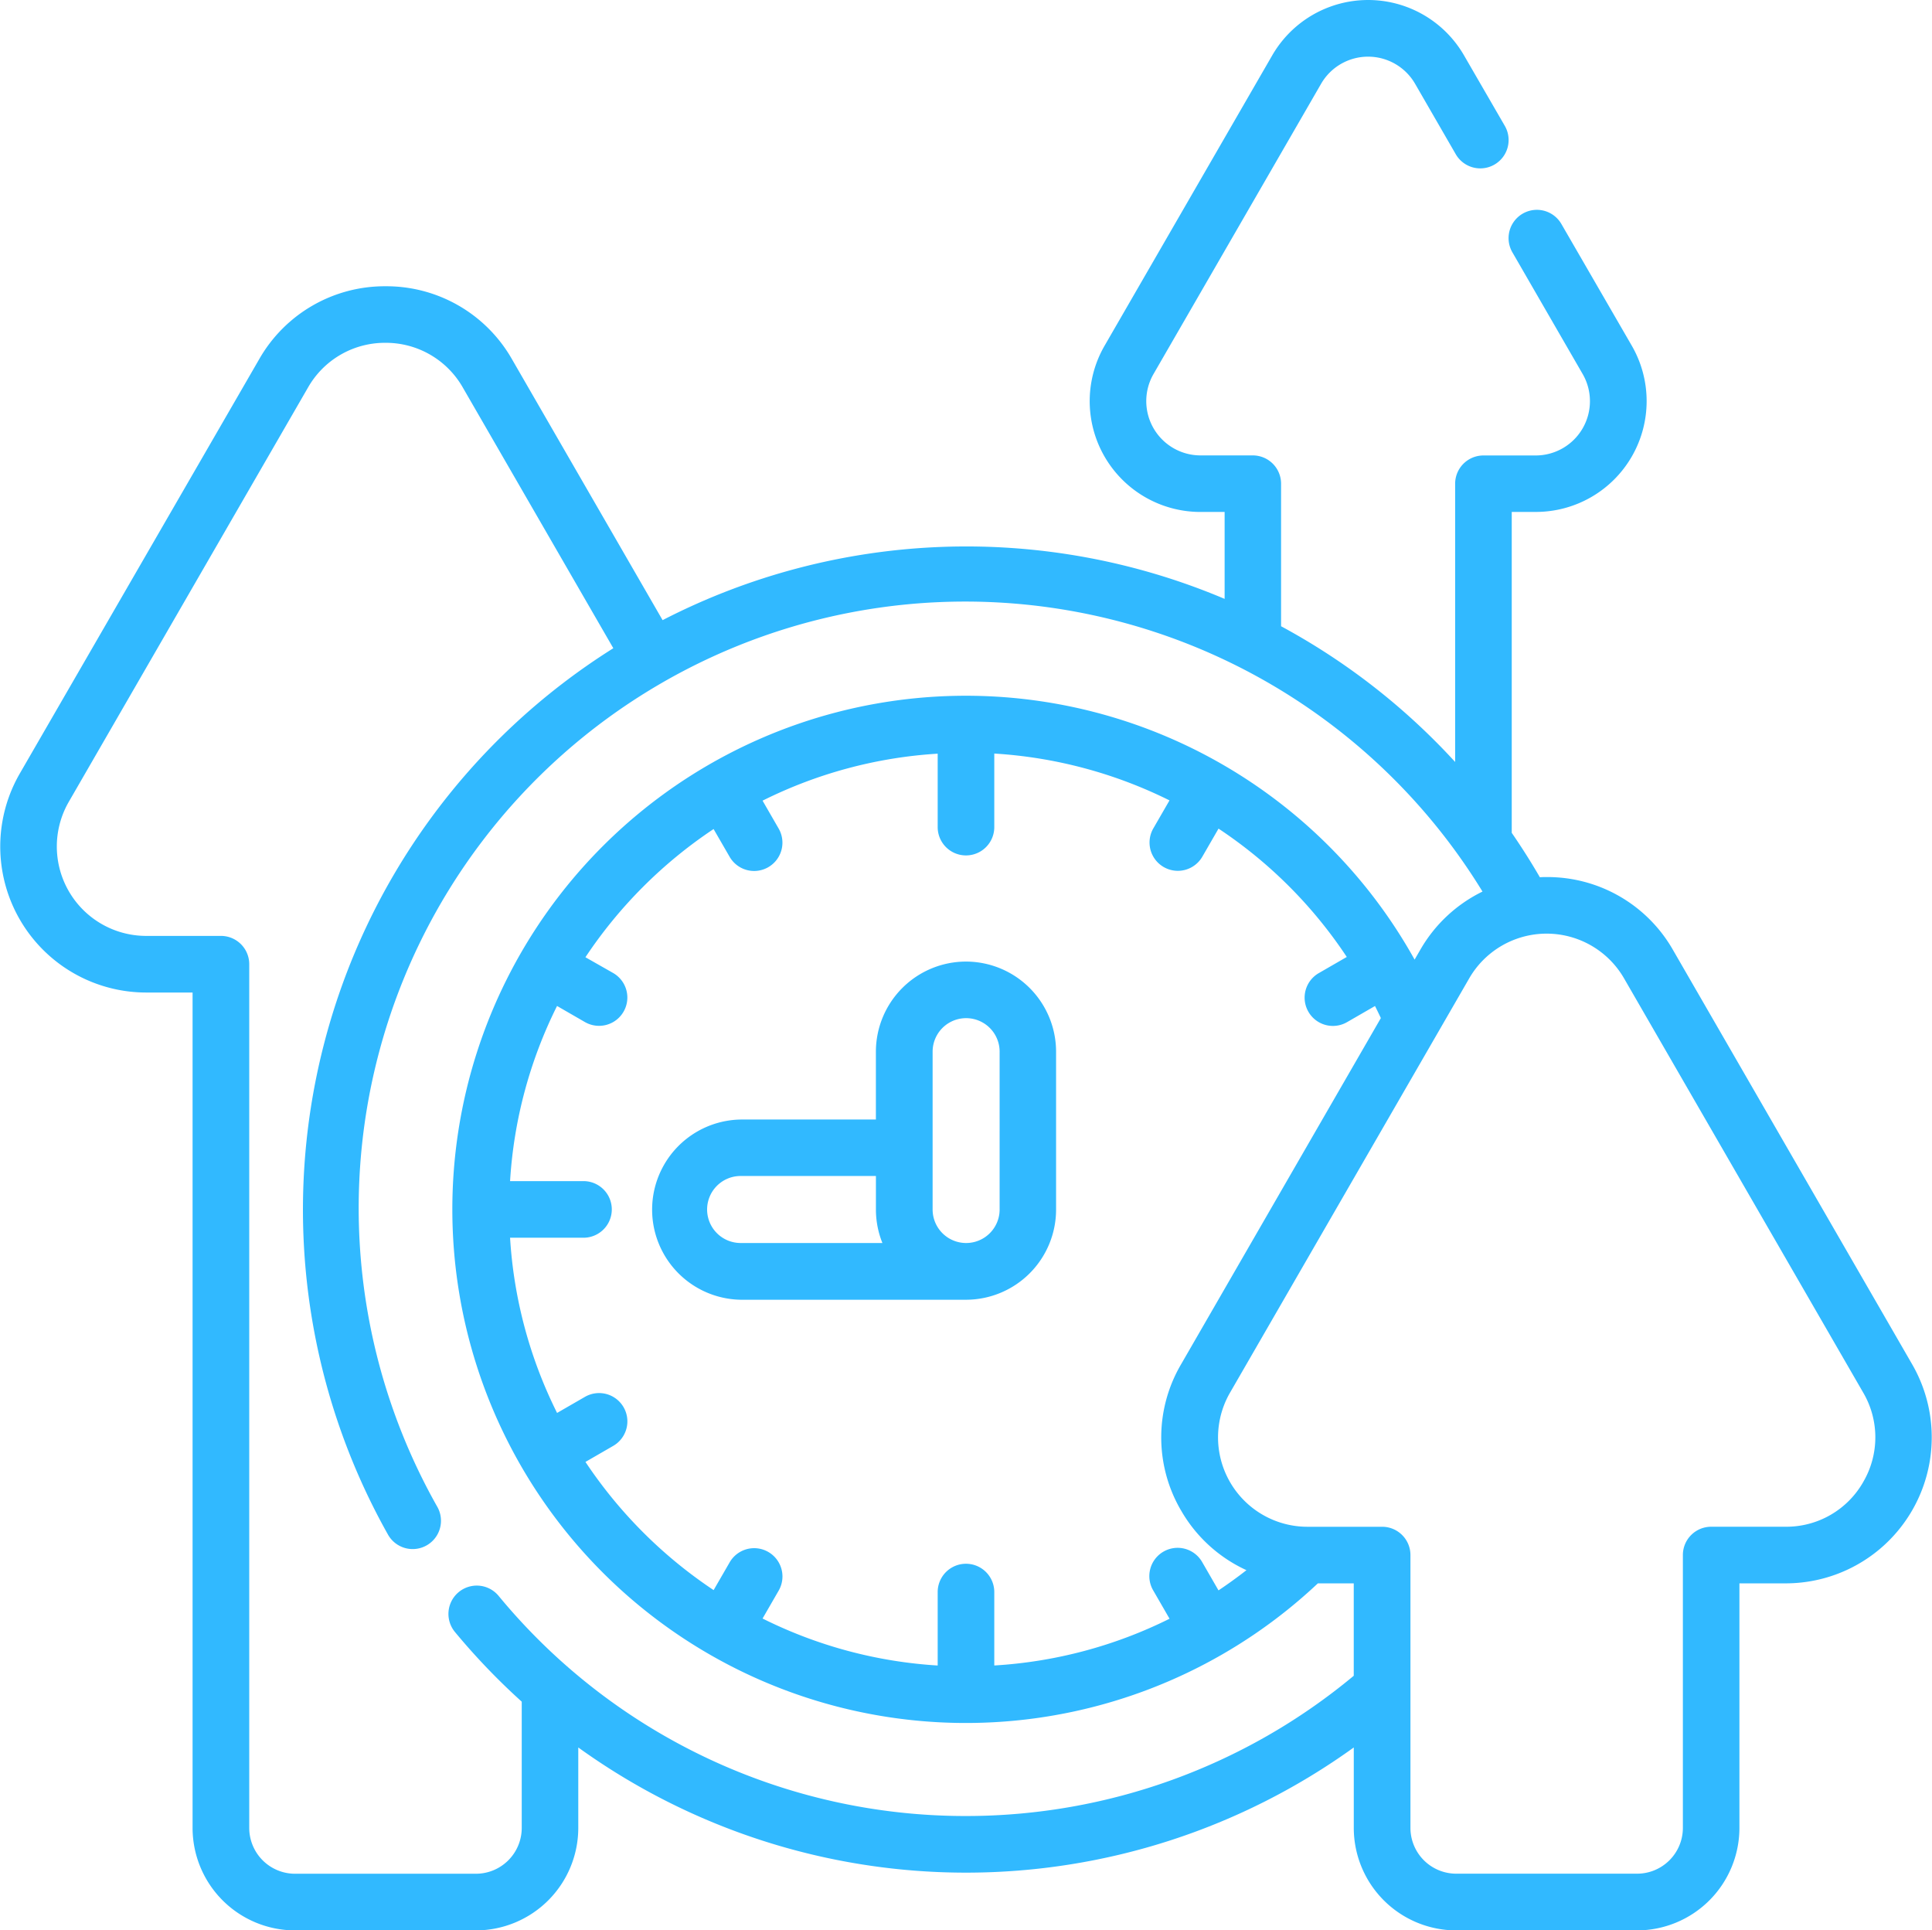 <svg xmlns="http://www.w3.org/2000/svg" width="64.066" height="64" viewBox="0 0 64.066 64"><g id="clock_1_" data-name="clock (1)" transform="translate(0.001 -0.263)"><path id="Trac&#xE9;_169" data-name="Trac&#xE9; 169" d="M182.859,255.063a2.991,2.991,0,0,0-2.988,2.988V260.3h-4.487a2.988,2.988,0,0,0,0,5.975h7.474a2.991,2.991,0,0,0,2.988-2.988v-5.233A2.991,2.991,0,0,0,182.859,255.063Zm-8.585,8.22a1.112,1.112,0,0,1,1.111-1.111h4.487v1.111a2.972,2.972,0,0,0,.215,1.111h-4.7A1.112,1.112,0,0,1,174.274,263.283Zm9.7,0a1.111,1.111,0,1,1-2.222,0v-5.233a1.111,1.111,0,1,1,2.222,0Z" transform="translate(-150.827 -222.919)" fill="#31b9ff"></path><path id="Trac&#xE9;_170" data-name="Trac&#xE9; 170" d="M63.409,45.5,55.478,31.762a4.792,4.792,0,0,0-4.192-2.42h0c-.075,0-.15,0-.224.007q-.44-.758-.933-1.473V17.236h.8a3.674,3.674,0,0,0,3.181-5.511L51.775,7.689a.938.938,0,1,0-1.625.939l2.331,4.036a1.8,1.8,0,0,1-1.556,2.7H49.19a.938.938,0,0,0-.938.938v9.224a21.986,21.986,0,0,0-5.772-4.5V16.3a.938.938,0,0,0-.938-.938H39.807a1.8,1.8,0,0,1-1.556-2.7l5.559-9.626a1.8,1.8,0,0,1,3.111,0l1.351,2.339A.938.938,0,0,0,49.9,4.438L48.547,2.1a3.672,3.672,0,0,0-6.361,0l-5.559,9.626a3.673,3.673,0,0,0,3.181,5.511h.8v2.882a21.976,21.976,0,0,0-18.637.705l-4.994-8.65a4.792,4.792,0,0,0-4.193-2.42h0a4.791,4.791,0,0,0-4.191,2.42L.656,25.908A4.841,4.841,0,0,0,4.848,33.17H6.385v27.7a3.4,3.4,0,0,0,3.395,3.395h6a3.4,3.4,0,0,0,3.395-3.395V58.2a21.992,21.992,0,0,0,25.716,0v2.671a3.4,3.4,0,0,0,3.394,3.394h6a3.4,3.4,0,0,0,3.394-3.394V52.759h1.536A4.841,4.841,0,0,0,63.409,45.5ZM32.032,60.473a20.058,20.058,0,0,1-15.5-7.3.938.938,0,0,0-1.446,1.2A22.2,22.2,0,0,0,17.3,56.682v4.187a1.52,1.52,0,0,1-1.518,1.518h-6a1.52,1.52,0,0,1-1.518-1.518V32.231a.938.938,0,0,0-.938-.938H4.848a2.964,2.964,0,0,1-2.567-4.447l7.932-13.735a2.933,2.933,0,0,1,2.566-1.482h0a2.935,2.935,0,0,1,2.567,1.482l4.991,8.644a21.983,21.983,0,0,0-7.471,29.39.938.938,0,0,0,1.635-.922,20.111,20.111,0,0,1,34.658-20.4,4.813,4.813,0,0,0-2.066,1.936l-.185.32A17.029,17.029,0,1,0,43.7,52.759h1.19v3.064a20.1,20.1,0,0,1-12.859,4.65Zm7.129-10.135a4.807,4.807,0,0,0,2.171,1.984q-.452.353-.927.67l-.536-.929A.938.938,0,1,0,38.244,53l.538.932a15.043,15.043,0,0,1-5.812,1.55V53.048a.938.938,0,1,0-1.877,0v2.435a15.034,15.034,0,0,1-5.807-1.558L25.82,53a.938.938,0,1,0-1.625-.938l-.532.921a15.273,15.273,0,0,1-4.25-4.25l.921-.532a.938.938,0,0,0-.938-1.625l-.924.533A15.036,15.036,0,0,1,16.913,41.3h2.435a.938.938,0,0,0,0-1.877H16.913a15.036,15.036,0,0,1,1.558-5.807l.924.533a.938.938,0,0,0,.938-1.625L19.412,32a15.27,15.27,0,0,1,4.25-4.25l.532.921a.938.938,0,1,0,1.625-.938l-.533-.924a15.039,15.039,0,0,1,5.807-1.558v2.435a.938.938,0,0,0,1.877,0V25.247A15.125,15.125,0,0,1,38.78,26.8l-.536.928a.938.938,0,1,0,1.625.938l.537-.93a15.123,15.123,0,0,1,4.253,4.255l-.929.536a.938.938,0,1,0,.938,1.625l.927-.535c.066.133.132.267.194.4L39.162,45.5A4.792,4.792,0,0,0,39.161,50.339ZM61.784,49.4a2.934,2.934,0,0,1-2.567,1.482H56.742a.938.938,0,0,0-.938.938v9.048a1.519,1.519,0,0,1-1.517,1.517h-6a1.519,1.519,0,0,1-1.517-1.517V51.821a.938.938,0,0,0-.938-.938H43.354a2.964,2.964,0,0,1-2.567-4.446L48.719,32.7a2.964,2.964,0,0,1,5.134,0l7.931,13.735a2.933,2.933,0,0,1,0,2.964Z" transform="translate(0 0)" fill="#31b9ff"></path></g></svg>
